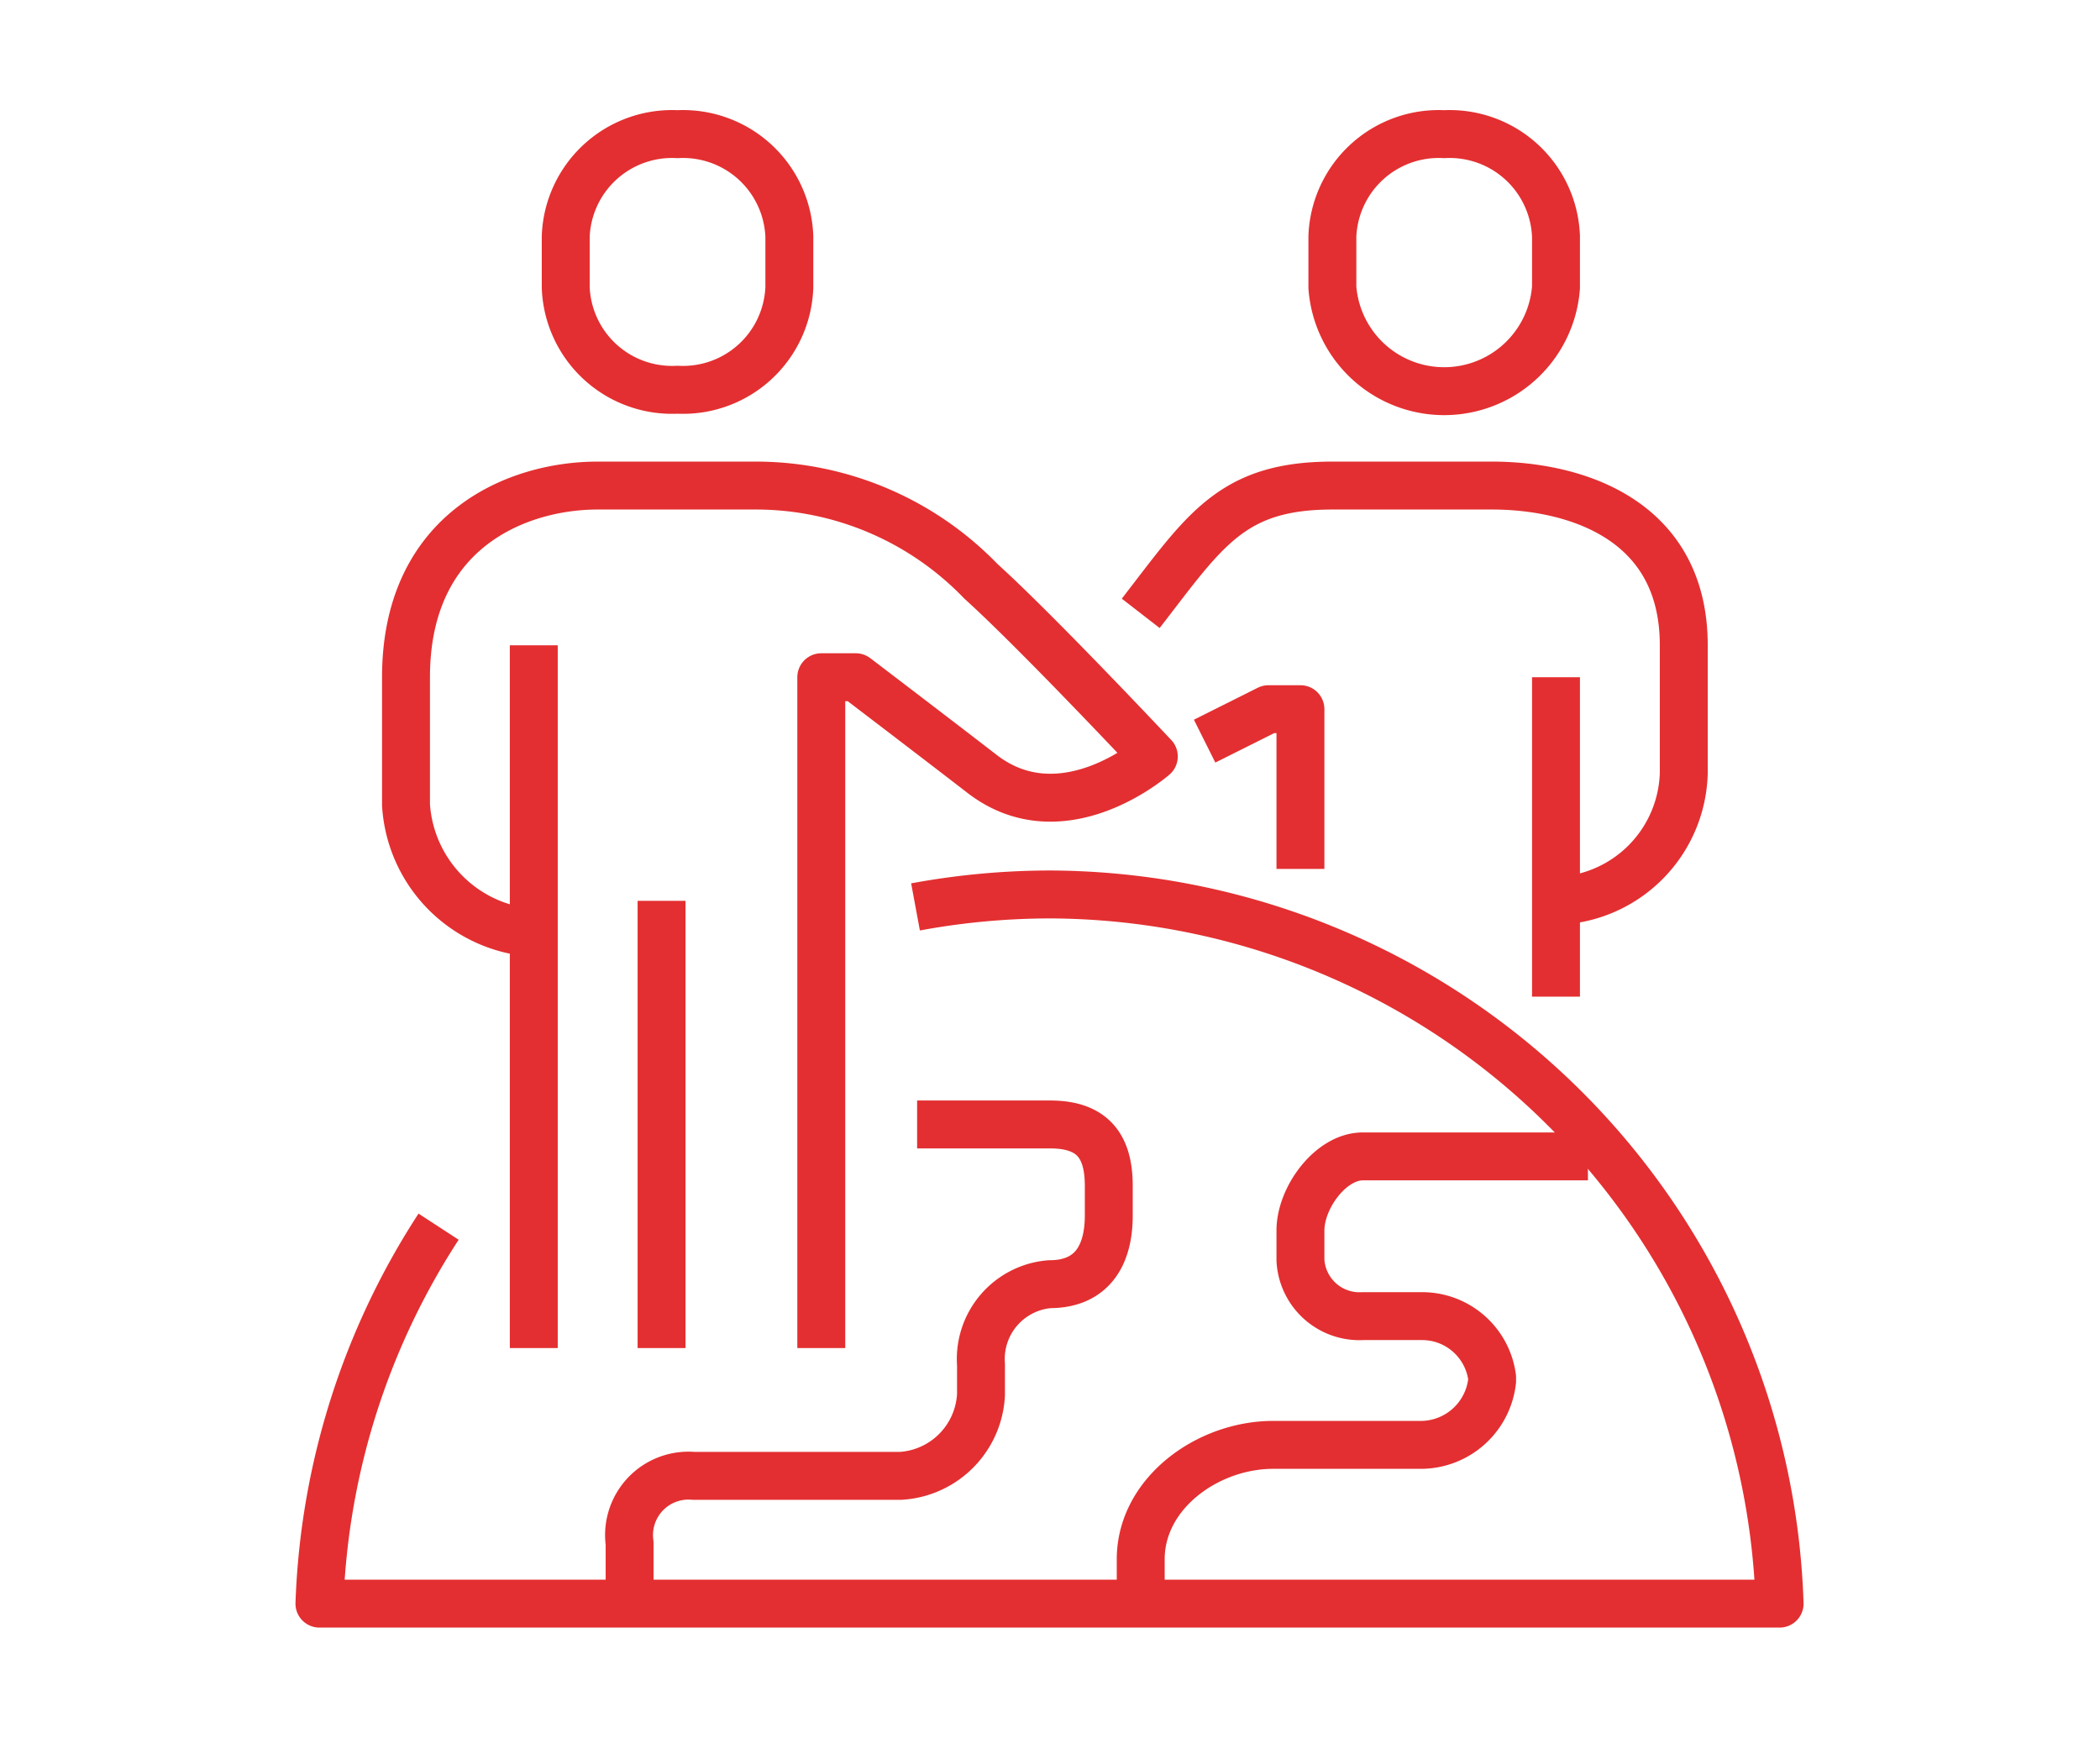 <?xml version="1.0" encoding="UTF-8"?> <svg xmlns="http://www.w3.org/2000/svg" id="icons" viewBox="0 0 65.74 54.4"><defs><style>.cls-1{fill:none;stroke:#e32f31;stroke-linejoin:round;stroke-width:1.5px;}</style></defs><title>santander ikony</title><path class="cls-1" d="M35.71,19.2c2-2.58,2.83-4,6-4h5c2.51,0,6,1,6,5v4a4.11,4.11,0,0,1-4,4"></path><polyline class="cls-1" points="40.71 27.2 40.71 22.2 39.71 22.2 37.71 23.2"></polyline><line class="cls-1" x1="48.71" y1="21.2" x2="48.71" y2="31.2"></line><path class="cls-1" d="M13.73,38.4A23.09,23.09,0,0,0,10,50.2H55.71A22.94,22.94,0,0,0,32.87,28a23.29,23.29,0,0,0-4.21.39"></path><path class="cls-1" d="M19.71,50.2V48.31a1.86,1.86,0,0,1,2-2.11H28.2a2.68,2.68,0,0,0,2.51-2.55v-.93a2.35,2.35,0,0,1,2.15-2.52h0c1.29,0,1.85-.86,1.85-2.15v-.93c0-1.29-.55-1.92-1.84-1.92H28.71"></path><path class="cls-1" d="M49.71,36.2H42.66c-1,0-1.95,1.29-1.95,2.32v.93a1.85,1.85,0,0,0,1.95,1.75h1.87a2.21,2.21,0,0,1,2.18,1.92v.11a2.25,2.25,0,0,1-2.18,2H39.86c-2.06,0-4.15,1.52-4.15,3.58V50.2"></path><path class="cls-1" d="M25.71,42.2v-21h1.08s2.3,1.75,3.92,3c2.54,2,5.41-.52,5.41-.52s-3.7-3.94-5.41-5.48a9.79,9.79,0,0,0-7-3h-5c-2.51,0-6,1.39-6,6v4a4.28,4.28,0,0,0,4,4"></path><line class="cls-1" x1="16.71" y1="20.2" x2="16.71" y2="42.2"></line><line class="cls-1" x1="20.71" y1="28.2" x2="20.71" y2="42.2"></line><path class="cls-1" d="M21.21,4.2a3.33,3.33,0,0,0-3.5,3.2V9a3.33,3.33,0,0,0,3.5,3.2A3.33,3.33,0,0,0,24.71,9V7.4A3.33,3.33,0,0,0,21.21,4.2Z"></path><path class="cls-1" d="M45.21,4.2a3.33,3.33,0,0,0-3.5,3.2V9a3.51,3.51,0,0,0,7,0V7.4A3.33,3.33,0,0,0,45.21,4.2Z"></path></svg> 
